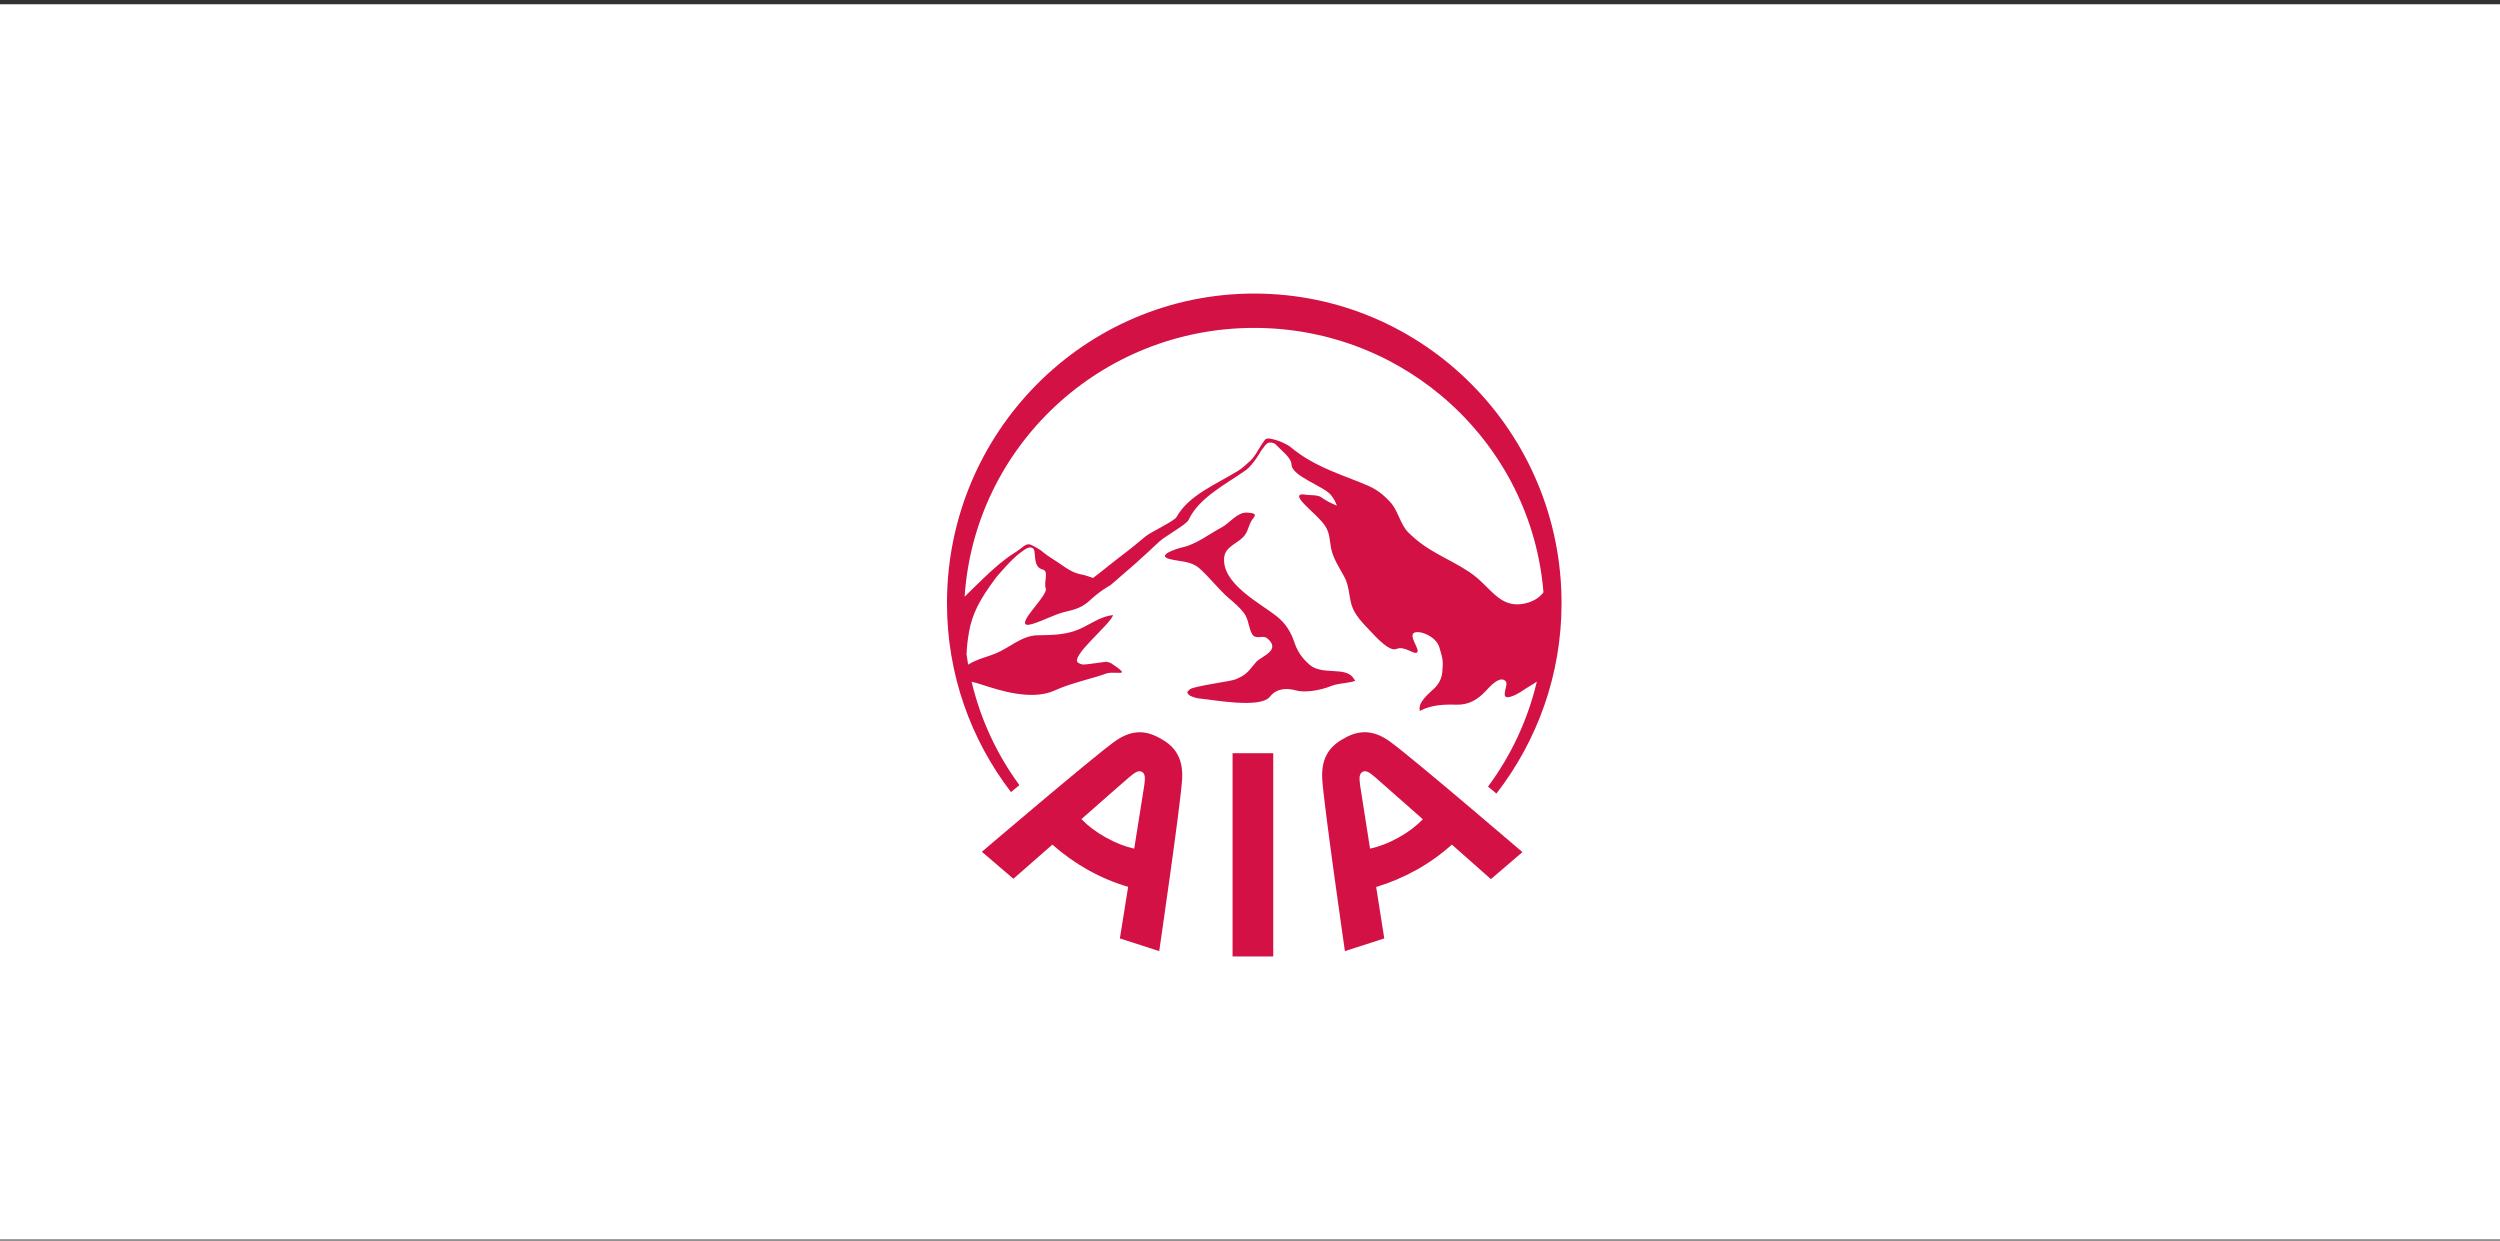 <svg width="264" height="131" viewBox="0 0 264 131" fill="none" xmlns="http://www.w3.org/2000/svg">
<rect x="0" y="0" width="264" height="131" fill="#333333" stroke="none"/>
<g clip-path="url(#clip0_3_4592)">
<rect width="264" height="130.447" transform="translate(0 0.447)" fill="white"/>
<path d="M142.993 71.737C142.242 70.263 139.601 71.41 138.262 70.168C137.893 69.839 137.109 69.121 136.71 67.897C136.329 66.737 135.752 65.806 134.785 65.051C133.065 63.693 128.992 61.636 129.273 58.861C129.4 57.623 130.883 57.368 131.488 56.458C131.857 55.937 131.908 55.22 132.342 54.733C132.831 54.17 132.145 54.17 131.667 54.131C130.642 54.093 129.878 55.22 129.025 55.682C127.631 56.42 126.377 57.468 124.805 57.815C124.344 57.912 121.995 58.649 123.527 59.039C124.576 59.309 125.752 59.233 126.62 59.988C127.736 60.956 128.644 62.199 129.765 63.168C130.334 63.655 130.887 64.117 131.349 64.718C131.883 65.417 131.814 66.211 132.208 66.93C132.591 67.628 133.342 67.007 133.81 67.396C135.343 68.674 133.211 69.294 132.66 69.896C131.941 70.692 131.802 71.197 130.483 71.737C129.902 71.972 126.122 72.436 125.661 72.787C125.195 73.135 125.44 73.25 125.56 73.385C125.684 73.524 126.331 73.735 126.62 73.755C128.208 73.91 133.091 74.839 134.093 73.581C134.776 72.71 135.791 72.609 136.916 72.923C137.708 73.135 139.276 72.98 140.639 72.416C141.426 72.089 143.605 72.07 142.993 71.737ZM142.098 77.884C142.092 77.904 142.023 77.942 141.929 77.981C141.841 78.023 141.778 78.062 141.778 78.062C140.261 78.914 139.482 80.23 139.635 82.383C139.849 85.37 142.023 100.436 142.023 100.436L146.18 99.098C146.18 99.098 145.797 96.656 145.323 93.669C146.797 93.219 148.22 92.615 149.569 91.867C150.914 91.117 152.172 90.219 153.32 89.19C155.587 91.189 157.441 92.835 157.441 92.835L160.768 89.984C160.768 89.984 149.254 80.114 146.862 78.37C145.136 77.089 143.621 77.05 142.098 77.884ZM147.676 88.453C146.596 89.054 145.635 89.401 144.677 89.618C144.158 86.299 143.693 83.293 143.629 82.946C143.501 82.054 143.564 81.704 143.88 81.511C144.186 81.337 144.524 81.472 145.194 82.054C145.482 82.306 147.751 84.305 150.255 86.515C149.569 87.215 148.756 87.851 147.676 88.453ZM130.16 101H134.453V79.535H130.16L130.16 101ZM122.705 78.079C122.705 78.079 122.626 78.022 122.534 77.98C122.448 77.941 122.383 77.902 122.376 77.883C122.38 77.903 122.383 77.903 122.383 77.903C120.856 77.051 119.348 77.09 117.615 78.371C115.219 80.115 103.686 89.946 103.686 89.946L107.015 92.797C107.015 92.797 108.863 91.17 111.13 89.191C112.288 90.215 113.551 91.113 114.897 91.868C116.292 92.644 117.717 93.242 119.131 93.65L118.26 99.099L122.413 100.438C122.413 100.438 124.615 85.372 124.824 82.404C124.982 80.251 124.217 78.933 122.703 78.081M120.833 82.947C120.783 83.293 120.3 86.301 119.774 89.618C118.808 89.402 117.846 89.035 116.769 88.433C115.696 87.831 114.882 87.215 114.198 86.496C116.714 84.286 118.985 82.287 119.266 82.055C119.945 81.473 120.277 81.338 120.592 81.512C120.902 81.685 120.967 82.055 120.833 82.947ZM132.45 31C114.529 31 100 45.638 100 63.693C100 71.216 102.525 78.119 106.76 83.645L107.649 82.908C105.253 79.649 103.537 75.936 102.602 71.992C102.877 72.05 103.208 72.147 103.753 72.319C105.556 72.903 108.957 74.025 111.407 72.903C112.963 72.166 115.672 71.564 116.714 71.157C117.698 70.749 119.776 71.659 117.322 70.031H117.309C117.269 70.008 117.227 69.989 117.183 69.974C117.102 69.939 117.017 69.913 116.93 69.897C116.69 69.839 114.721 70.225 114.287 70.168C114.148 70.133 114.015 70.082 113.889 70.013C112.821 69.431 117.378 65.846 117.529 64.95C116.22 65.089 115.142 65.922 113.971 66.443C112.596 67.045 111.087 67.064 109.614 67.084C107.928 67.084 106.619 68.404 105.138 69.006C104.363 69.335 103.091 69.627 102.233 70.186C102.171 69.819 102.116 69.452 102.067 69.084C102.093 68.442 102.163 67.666 102.32 66.775C102.658 64.835 103.439 63.323 105.178 60.996C105.178 60.996 106.874 58.943 107.861 58.282C108.246 58.01 108.662 57.643 109.07 57.892C109.501 58.167 108.951 59.854 110.107 60.143C110.805 60.297 110.189 61.462 110.432 62.141C110.687 62.859 107.553 65.631 108.379 65.961C108.84 66.154 110.917 65.089 112.018 64.737C112.99 64.43 114.023 64.41 115.089 63.4C116.185 62.372 117.273 61.791 117.273 61.791C118.163 61.034 119.029 60.259 119.91 59.502C120.767 58.745 121.588 57.97 122.42 57.195C122.94 56.693 125.294 55.374 125.503 54.926C126.598 52.542 129.456 51.145 131.582 49.633C131.972 49.362 132.396 48.779 132.636 48.452C132.877 48.121 133.132 47.619 133.272 47.46C133.541 47.151 133.609 46.919 133.912 46.766C134.032 46.704 134.513 46.704 134.719 46.94C135.413 47.677 136.356 48.317 136.389 49.092C136.447 50.292 139.787 51.341 140.547 52.272C140.861 52.658 141.043 53.027 141.173 53.394C140.591 53.162 140.017 52.874 139.509 52.504C139.171 52.252 138.386 52.309 137.984 52.252C136.83 52.036 137.098 52.58 137.736 53.239C138.388 53.939 139.147 54.521 139.743 55.277C140.432 56.13 140.369 56.829 140.554 57.855C140.759 58.943 141.404 59.893 141.933 60.86C142.471 61.829 142.433 62.859 142.732 63.905C143.054 64.95 143.938 65.827 144.67 66.602C145.295 67.258 146.716 68.871 147.493 68.519C148.318 68.173 149.342 69.18 149.651 68.89C149.964 68.617 148.825 67.278 149.261 66.873C149.699 66.463 151.595 67.104 151.986 68.327C152.427 69.761 152.382 69.878 152.312 70.904C152.264 71.582 151.999 72.127 151.547 72.609C150.984 73.173 149.68 74.123 149.937 75.075C151.133 74.434 152.434 74.377 153.77 74.415C155.064 74.454 156.019 73.91 156.886 72.98C157.269 72.571 158.37 71.274 158.996 71.934C159.377 72.32 158.263 73.91 159.484 73.582C160.297 73.366 161.022 72.729 161.758 72.32C161.954 72.204 162.135 72.089 162.292 71.973C161.344 75.986 159.588 79.76 157.135 83.063L158.023 83.8C162.32 78.255 164.9 71.274 164.9 63.693C164.9 45.638 150.366 31 132.449 31M161.011 63.732C158.283 64.314 157.444 61.925 155.174 60.413C152.898 58.9 150.81 58.321 148.702 56.208C147.856 55.354 147.64 53.9 146.798 53.008C145.677 51.805 144.993 51.476 143.471 50.875C140.799 49.829 138.505 49.054 136.284 47.209C135.908 46.901 135.025 46.491 134.202 46.337C133.85 46.26 133.693 46.317 133.574 46.453C133.243 46.882 132.94 47.403 132.646 47.889C132.564 48.023 132.29 48.413 132.069 48.625C131.64 49.015 131.103 49.516 130.693 49.748C128.459 51.127 125.515 52.292 124.244 54.598C124.008 55.021 121.572 56.168 121.01 56.612C120.124 57.349 119.255 58.067 118.345 58.745C117.493 59.386 116.315 60.374 115.427 61.034C114.958 60.86 114.477 60.706 114.033 60.629C112.987 60.413 112.108 59.598 111.208 59.058C110.054 58.321 110.141 58.244 109.777 58.029C109.459 57.855 109.302 57.74 109.178 57.682C108.32 57.175 108.27 57.682 107.053 58.437C106.037 59.058 104.868 60.104 103.995 60.937C103.299 61.598 102.592 62.296 101.865 63.013C102.908 47.151 116.197 34.627 132.449 34.627C148.534 34.627 161.719 46.919 162.989 62.546C162.494 63.206 161.791 63.558 161.011 63.732Z" fill="#D31145"/>
</g>
<defs>
<clipPath id="clip0_3_4592">
<rect width="264" height="130.447" fill="white" transform="translate(0 0.447)"/>
</clipPath>
</defs>
</svg>
